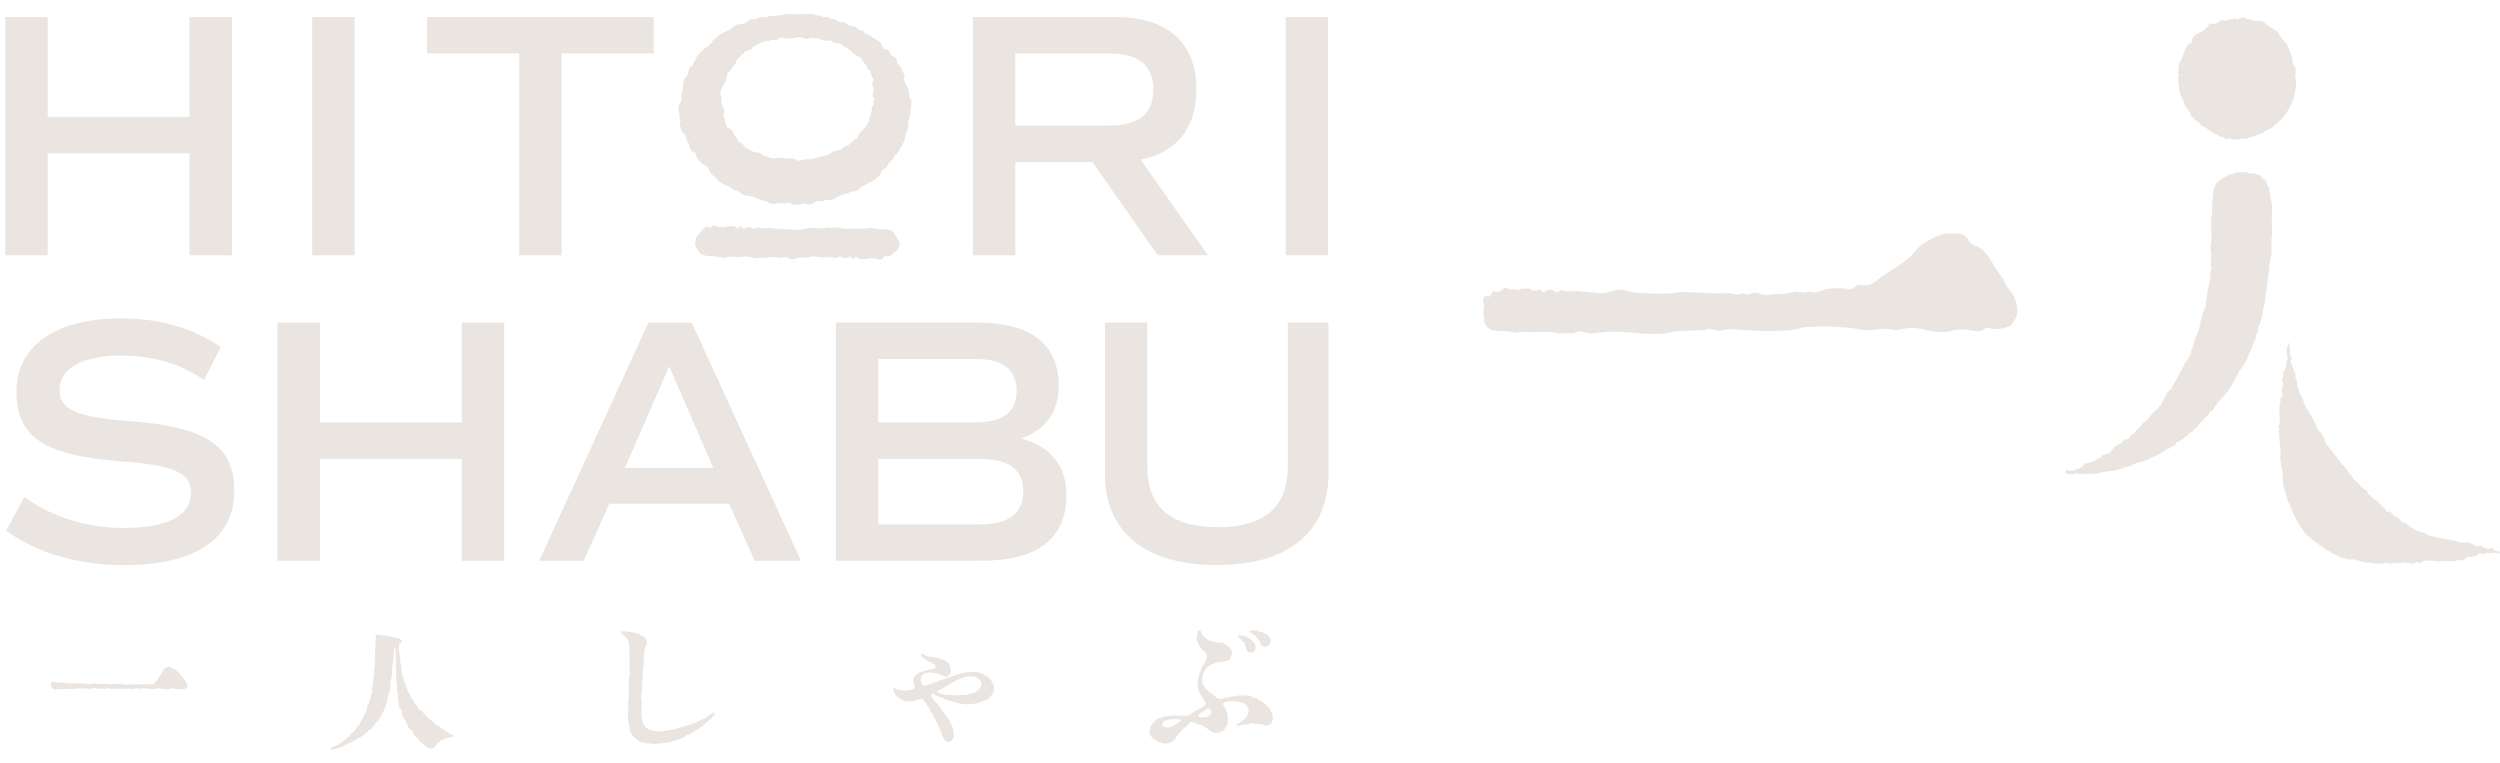 <svg width="131" height="40" viewBox="0 0 131 40" fill="none" xmlns="http://www.w3.org/2000/svg">
<g clip-path="url(#clip0_67_1391)">
<path d="M2.496 8.033H9.932V13.375H12.152V0.893H9.932V6.123H2.496V0.893H0.275V13.375H2.496V8.033Z" fill="#EAE5E0"/>
<path d="M18.578 0.893H16.357V13.375H18.578V0.893Z" fill="#EAE5E0"/>
<path d="M29.428 13.375V2.803H34.254V0.893H22.377V2.803H27.208V13.375H29.428Z" fill="#EAE5E0"/>
<path d="M63.296 13.375L59.77 8.365C61.66 7.981 62.691 6.713 62.691 4.692C62.691 2.234 61.186 0.893 58.434 0.893H50.982V13.375H53.203V8.491H57.245L60.66 13.375H63.301H63.296ZM53.198 6.581V2.803H58.118C59.681 2.803 60.433 3.429 60.433 4.692C60.433 5.955 59.681 6.581 58.118 6.581H53.198Z" fill="#EAE5E0"/>
<path d="M69.59 0.893H67.369V13.375H69.59V0.893Z" fill="#EAE5E0"/>
<path d="M6.774 22.063C4.001 21.863 3.122 21.457 3.122 20.431C3.122 19.295 4.332 18.632 6.337 18.632C7.989 18.632 9.479 19.053 10.689 19.916L11.568 18.19C10.152 17.2 8.41 16.685 6.353 16.685C2.901 16.685 0.864 18.116 0.864 20.521C0.864 22.926 2.332 23.862 6.337 24.173C9.11 24.373 10.01 24.778 10.01 25.809C10.01 27.041 8.779 27.662 6.469 27.662C4.543 27.662 2.743 27.093 1.275 26.046L0.322 27.809C1.954 28.982 4.069 29.609 6.49 29.609C10.236 29.609 12.273 28.251 12.273 25.715C12.273 23.347 10.805 22.373 6.784 22.063H6.774Z" fill="#EAE5E0"/>
<path d="M24.193 22.136H16.763V16.905H14.537V29.387H16.763V24.046H24.193V29.387H26.419V16.905H24.193V22.136Z" fill="#EAE5E0"/>
<path d="M33.979 16.905L28.254 29.387H30.585L31.927 26.393H38.205L39.547 29.387H41.973L36.247 16.905H33.99H33.979ZM32.748 24.52L35.063 19.194L37.379 24.52H32.753H32.748Z" fill="#EAE5E0"/>
<path d="M53.492 22.978C54.797 22.52 55.476 21.6 55.476 20.205C55.476 18.037 54.008 16.9 51.197 16.9H43.799V29.382H51.455C54.355 29.382 55.881 28.209 55.881 25.967C55.881 24.404 55.076 23.399 53.492 22.973V22.978ZM46.02 18.811H51.161C52.555 18.811 53.271 19.379 53.271 20.479C53.271 21.578 52.555 22.131 51.14 22.131H46.02V18.811ZM51.382 27.477H46.02V24.047H51.361C52.866 24.047 53.618 24.615 53.618 25.752C53.618 26.888 52.866 27.477 51.377 27.477H51.382Z" fill="#EAE5E0"/>
<path d="M67.481 24.446C67.481 26.578 66.25 27.625 63.808 27.625C61.366 27.625 60.119 26.578 60.119 24.446V16.9H57.898V24.815C57.898 27.883 60.009 29.609 63.755 29.609C67.502 29.609 69.612 27.883 69.612 24.815V16.9H67.481V24.446Z" fill="#EAE5E0"/>
<path d="M9.443 35.324C9.327 35.234 9.253 35.087 9.122 35.066C9.022 35.029 8.922 34.934 8.816 34.95C8.685 34.955 8.59 35.034 8.495 35.229C8.427 35.371 8.269 35.534 8.269 35.602C8.216 35.671 8.138 35.745 8.111 35.771C8.064 35.86 8.022 35.845 7.885 35.855C7.685 35.86 7.222 35.86 6.99 35.86C6.759 35.86 6.643 35.923 6.454 35.855C6.28 35.85 6.022 35.818 5.822 35.855C5.601 35.86 5.496 35.792 5.322 35.855C5.149 35.855 4.964 35.787 4.838 35.824C4.67 35.876 4.475 35.808 4.27 35.808C4.101 35.829 3.822 35.787 3.686 35.808C3.612 35.808 3.496 35.803 3.412 35.776C3.27 35.781 3.202 35.771 3.102 35.76C2.986 35.755 2.902 35.76 2.791 35.739C2.702 35.724 2.649 35.803 2.66 35.871C2.696 36.039 2.775 36.15 2.912 36.123C3.017 36.108 3.207 36.118 3.312 36.102C3.428 36.102 3.617 36.097 3.712 36.097C3.801 36.097 3.933 36.092 4.059 36.092C4.217 36.008 4.27 36.123 4.459 36.076C4.58 36.044 4.612 36.129 4.738 36.092C4.928 36.008 5.001 36.097 5.154 36.092C5.254 36.06 5.433 36.108 5.554 36.087C5.722 36.002 5.675 36.102 5.827 36.092H6.269C6.406 36.092 6.475 36.108 6.643 36.092C6.801 36.071 6.885 36.139 7.006 36.092C7.164 36.029 7.259 36.108 7.38 36.092C7.59 36.002 7.653 36.113 7.753 36.092C7.895 36.092 7.99 36.092 8.085 36.108C8.216 36.092 8.269 36.023 8.459 36.092C8.548 36.108 8.716 36.108 8.858 36.108C8.958 36.108 9.048 36.008 9.164 36.092C9.306 36.097 9.453 36.129 9.595 36.108C9.679 36.092 9.821 36.092 9.821 35.934C9.827 35.85 9.79 35.797 9.7 35.655C9.579 35.534 9.532 35.418 9.432 35.334L9.443 35.324Z" fill="#EAE5E0"/>
<path d="M23.708 38.496C23.666 38.475 23.614 38.465 23.566 38.433C23.43 38.354 23.34 38.318 23.303 38.27C23.256 38.218 23.114 38.16 23.04 38.096C22.966 37.996 22.851 38.017 22.777 37.902C22.677 37.791 22.614 37.791 22.524 37.686C22.451 37.612 22.366 37.57 22.288 37.465C22.209 37.386 22.145 37.297 22.061 37.228C21.877 37.181 21.946 37.07 21.856 36.991C21.761 36.939 21.693 36.786 21.682 36.749C21.635 36.612 21.525 36.607 21.498 36.439C21.477 36.323 21.34 36.234 21.34 36.113C21.314 35.976 21.24 35.928 21.214 35.781C21.151 35.66 21.146 35.544 21.114 35.434C21.067 35.365 21.019 35.197 21.041 35.081C21.056 35.008 21.014 34.808 20.977 34.729C20.998 34.629 20.962 34.513 20.956 34.371C20.909 34.255 20.93 34.187 20.909 34.013C20.904 33.871 20.893 33.803 20.962 33.734C21.014 33.692 21.041 33.666 21.051 33.597C21.056 33.518 20.941 33.455 20.814 33.418C20.735 33.471 20.714 33.392 20.609 33.387C20.541 33.366 20.472 33.361 20.377 33.339C20.283 33.308 20.146 33.292 20.051 33.292C19.951 33.297 19.825 33.245 19.741 33.266C19.651 33.292 19.693 33.403 19.688 33.455C19.693 33.581 19.657 33.666 19.683 33.803C19.651 33.992 19.63 34.102 19.662 34.224C19.677 34.344 19.62 34.513 19.641 34.644C19.667 34.76 19.625 34.918 19.614 35.06C19.588 35.113 19.641 35.265 19.593 35.328C19.562 35.418 19.593 35.471 19.567 35.602C19.52 35.718 19.583 35.828 19.535 35.876C19.514 35.944 19.483 36.039 19.493 36.139C19.52 36.186 19.535 36.297 19.446 36.402C19.393 36.481 19.446 36.612 19.383 36.665C19.341 36.791 19.33 36.855 19.309 36.923C19.246 36.997 19.199 37.065 19.22 37.181C19.199 37.302 19.125 37.37 19.078 37.491C19.009 37.602 18.988 37.675 18.915 37.797C18.841 37.907 18.867 37.991 18.757 38.06C18.641 38.123 18.678 38.233 18.515 38.349C18.393 38.423 18.325 38.56 18.273 38.591C18.178 38.67 18.036 38.807 17.936 38.87C17.867 38.917 17.794 38.959 17.725 39.007C17.636 39.07 17.509 39.107 17.425 39.144C17.362 39.17 17.325 39.196 17.331 39.244C17.336 39.307 17.42 39.296 17.494 39.275C17.557 39.259 17.652 39.244 17.773 39.181C17.846 39.149 17.909 39.133 17.983 39.102C18.03 39.033 18.167 39.033 18.236 38.975C18.336 38.886 18.399 38.944 18.451 38.875C18.504 38.812 18.562 38.823 18.636 38.781C18.725 38.691 18.82 38.681 18.925 38.607C18.957 38.554 19.088 38.528 19.099 38.481C19.12 38.428 19.199 38.402 19.267 38.354C19.288 38.244 19.341 38.286 19.414 38.218C19.456 38.202 19.478 38.165 19.551 38.075C19.625 37.981 19.688 37.87 19.793 37.776C19.883 37.681 19.893 37.591 19.998 37.455C20.051 37.391 20.114 37.202 20.156 37.118C20.177 37.002 20.272 36.897 20.283 36.76C20.304 36.66 20.325 36.481 20.377 36.365C20.404 36.27 20.472 36.065 20.451 35.95C20.446 35.823 20.467 35.718 20.504 35.534C20.567 35.423 20.509 35.223 20.551 35.118C20.567 35.002 20.556 34.797 20.593 34.697C20.64 34.587 20.625 34.46 20.619 34.329C20.64 34.25 20.635 34.023 20.667 33.955C20.709 33.913 20.73 33.997 20.735 34.05C20.714 34.118 20.741 34.234 20.741 34.313C20.714 34.413 20.756 34.544 20.746 34.744C20.725 34.95 20.767 35.05 20.762 35.255C20.756 35.423 20.735 35.623 20.783 35.765C20.788 35.981 20.83 36.065 20.814 36.276C20.809 36.37 20.925 36.434 20.84 36.534C20.84 36.66 20.856 36.728 20.904 36.865C20.888 36.991 20.919 37.049 20.977 37.144C21.088 37.176 21.004 37.281 21.056 37.376C21.104 37.465 21.104 37.57 21.183 37.681C21.293 37.754 21.251 37.87 21.325 37.939C21.404 38.033 21.367 38.133 21.483 38.191C21.572 38.26 21.656 38.307 21.656 38.433C21.703 38.502 21.724 38.591 21.83 38.644C21.946 38.712 21.946 38.839 22.082 38.907C22.161 38.949 22.245 39.091 22.351 39.133C22.44 39.196 22.524 39.223 22.603 39.228C22.666 39.228 22.777 39.212 22.814 39.07C22.877 39.023 22.893 38.954 22.988 38.902C23.066 38.854 23.03 38.812 23.135 38.802C23.235 38.76 23.319 38.702 23.377 38.686C23.487 38.644 23.54 38.639 23.661 38.623C23.714 38.617 23.756 38.623 23.761 38.591C23.766 38.565 23.745 38.538 23.687 38.512L23.708 38.496Z" fill="#EAE5E0"/>
<path d="M37.428 37.349C37.381 37.333 37.218 37.439 37.123 37.507C37.018 37.591 36.934 37.644 36.855 37.675C36.75 37.723 36.65 37.76 36.544 37.812C36.413 37.928 36.324 37.865 36.202 37.949C36.05 38.033 35.976 37.996 35.839 38.07C35.703 38.107 35.587 38.117 35.476 38.17C35.339 38.291 35.271 38.186 35.118 38.254C34.982 38.275 34.855 38.286 34.787 38.307C34.697 38.323 34.529 38.344 34.482 38.323C34.313 38.323 34.161 38.275 34.024 38.238C33.919 38.17 33.771 38.133 33.766 38.002C33.666 37.949 33.65 37.744 33.645 37.644C33.598 37.475 33.64 37.365 33.613 37.175C33.592 37.075 33.661 36.897 33.619 36.712C33.582 36.544 33.566 36.47 33.635 36.27C33.635 36.139 33.603 35.965 33.666 35.855C33.645 35.734 33.65 35.634 33.687 35.455C33.708 35.323 33.65 35.244 33.687 35.123C33.734 34.986 33.719 34.886 33.724 34.781C33.74 34.681 33.729 34.597 33.74 34.45C33.776 34.344 33.719 34.244 33.776 34.108C33.808 34.034 33.74 34.008 33.829 33.881C33.861 33.797 33.898 33.781 33.898 33.66C33.898 33.576 33.877 33.45 33.745 33.387C33.708 33.334 33.535 33.287 33.471 33.218C33.287 33.15 33.245 33.145 33.061 33.118C32.924 33.102 32.835 33.081 32.666 33.081C32.566 33.045 32.498 33.181 32.598 33.224C32.687 33.271 32.735 33.355 32.808 33.413C32.877 33.481 32.924 33.581 32.94 33.687C33.008 33.839 32.935 33.976 32.987 34.129C33.035 34.281 32.956 34.313 32.987 34.455C33.04 34.576 32.956 34.629 32.982 34.781C33.029 34.923 32.987 35.044 32.977 35.113C32.956 35.197 33.05 35.313 32.992 35.392C32.929 35.465 32.977 35.634 32.945 35.681C32.982 35.855 32.898 35.939 32.945 36.123C32.924 36.312 32.977 36.565 32.924 36.702C32.929 36.86 32.903 36.96 32.919 37.118C32.95 37.26 32.898 37.37 32.898 37.544C32.898 37.718 32.935 37.786 32.929 37.87C32.913 38.007 33.05 38.038 32.982 38.16C33.003 38.265 33.003 38.38 33.082 38.412C33.103 38.486 33.171 38.596 33.219 38.612C33.24 38.686 33.34 38.717 33.403 38.77C33.487 38.822 33.519 38.901 33.629 38.886C33.698 38.87 33.855 38.959 33.919 38.954C33.987 38.97 34.145 38.933 34.25 38.975C34.382 39.028 34.524 38.928 34.65 38.954C34.75 38.938 34.94 38.938 35.045 38.891C35.15 38.891 35.271 38.801 35.434 38.786C35.555 38.786 35.739 38.665 35.813 38.644C35.955 38.591 35.913 38.491 36.076 38.507C36.229 38.433 36.371 38.317 36.518 38.254C36.66 38.191 36.729 38.081 36.844 38.017C36.929 37.933 37.065 37.812 37.15 37.749C37.187 37.718 37.265 37.681 37.339 37.565C37.428 37.481 37.497 37.375 37.428 37.354V37.349Z" fill="#EAE5E0"/>
<path d="M51.971 35.702C51.871 35.586 51.813 35.497 51.713 35.434C51.597 35.36 51.44 35.302 51.366 35.265C51.298 35.234 51.14 35.213 51.003 35.202C50.898 35.186 50.813 35.234 50.724 35.223C50.587 35.223 50.535 35.271 50.429 35.276C50.356 35.255 50.208 35.376 50.135 35.36C50.082 35.381 50.014 35.381 49.861 35.444C49.756 35.476 49.672 35.528 49.519 35.565C49.377 35.628 49.298 35.634 49.172 35.681C49.098 35.781 49.029 35.713 48.945 35.781C48.861 35.849 48.845 35.765 48.761 35.834C48.677 35.902 48.645 35.839 48.577 35.881C48.524 35.918 48.445 35.928 48.377 35.913C48.356 35.892 48.346 35.897 48.33 35.86C48.314 35.828 48.314 35.791 48.298 35.786C48.235 35.755 48.293 35.718 48.261 35.686C48.24 35.665 48.23 35.634 48.256 35.534C48.272 35.413 48.309 35.376 48.44 35.292C48.503 35.255 48.556 35.255 48.63 35.255C48.677 35.255 48.745 35.218 48.766 35.249C48.866 35.249 49.019 35.286 49.13 35.297C49.219 35.344 49.298 35.328 49.403 35.397C49.456 35.428 49.556 35.481 49.593 35.45C49.677 35.444 49.724 35.381 49.766 35.313C49.803 35.249 49.835 35.192 49.829 35.113C49.814 34.981 49.777 34.892 49.74 34.839C49.703 34.708 49.587 34.671 49.487 34.602C49.372 34.534 49.335 34.618 49.23 34.497C49.145 34.481 49.024 34.465 48.83 34.423C48.74 34.418 48.709 34.423 48.609 34.386C48.561 34.371 48.519 34.35 48.456 34.323C48.403 34.323 48.393 34.276 48.351 34.26C48.303 34.244 48.267 34.244 48.267 34.323C48.267 34.376 48.319 34.407 48.351 34.444C48.382 34.497 48.414 34.497 48.451 34.518C48.572 34.608 48.619 34.639 48.709 34.686C48.782 34.65 48.777 34.739 48.851 34.771C48.982 34.818 49.019 34.844 49.024 34.944C49.029 35.007 48.961 35.06 48.856 35.065C48.772 35.097 48.688 35.097 48.619 35.102C48.556 35.102 48.498 35.15 48.451 35.15C48.388 35.155 48.33 35.213 48.245 35.218C48.14 35.223 48.103 35.307 48.045 35.323C47.977 35.386 47.925 35.455 47.888 35.507C47.867 35.56 47.851 35.597 47.867 35.697C47.851 35.786 47.888 35.797 47.882 35.839C47.877 35.892 47.93 35.944 47.93 35.97C47.935 36.055 47.914 36.076 47.856 36.107C47.772 36.176 47.724 36.139 47.656 36.155C47.593 36.17 47.519 36.17 47.467 36.176C47.404 36.212 47.377 36.17 47.309 36.176C47.235 36.181 47.177 36.16 47.098 36.144C47.062 36.128 47.025 36.149 46.993 36.123C46.956 36.086 46.909 36.086 46.893 36.06C46.872 36.023 46.819 36.039 46.809 36.092C46.788 36.165 46.825 36.233 46.861 36.297C46.909 36.365 46.946 36.434 46.983 36.455C47.046 36.554 47.204 36.644 47.303 36.681C47.393 36.765 47.514 36.733 47.677 36.755C47.777 36.749 47.83 36.76 47.972 36.718C48.035 36.649 48.093 36.681 48.182 36.649C48.235 36.612 48.34 36.576 48.372 36.67C48.487 36.802 48.54 36.87 48.598 36.991C48.603 37.054 48.73 37.133 48.73 37.197C48.724 37.26 48.814 37.318 48.851 37.407C48.94 37.491 48.903 37.581 48.972 37.628C49.077 37.702 49.008 37.818 49.087 37.849C49.161 37.902 49.156 38.007 49.187 38.07C49.203 38.202 49.303 38.223 49.287 38.296C49.324 38.438 49.356 38.523 49.424 38.654C49.472 38.775 49.54 38.865 49.703 38.875C49.772 38.912 49.887 38.786 49.914 38.744C49.945 38.67 49.998 38.607 49.977 38.491C49.971 38.349 49.956 38.196 49.903 38.075C49.803 37.907 49.798 37.77 49.703 37.686C49.687 37.649 49.566 37.549 49.514 37.407C49.424 37.27 49.393 37.265 49.308 37.133C49.245 37.033 49.172 36.991 49.103 36.86C49.019 36.76 48.93 36.723 48.903 36.639C48.83 36.576 48.851 36.549 48.814 36.502C48.761 36.486 48.766 36.439 48.782 36.413C48.814 36.365 48.851 36.365 48.903 36.36C49.024 36.423 49.087 36.476 49.182 36.497C49.245 36.512 49.235 36.56 49.335 36.56C49.408 36.576 49.435 36.612 49.572 36.66C49.693 36.691 49.714 36.723 49.808 36.733C49.877 36.739 50.019 36.807 50.103 36.818C50.166 36.818 50.303 36.886 50.461 36.886C50.566 36.907 50.603 36.918 50.74 36.902C50.913 36.865 50.977 36.907 51.187 36.849C51.308 36.855 51.477 36.718 51.634 36.691C51.771 36.639 51.887 36.56 51.945 36.434C52.05 36.328 52.097 36.181 52.076 36.055C52.097 35.897 52.055 35.844 51.976 35.707L51.971 35.702ZM51.303 36.134C51.255 36.181 51.203 36.197 51.166 36.233C51.061 36.355 50.998 36.281 50.929 36.323C50.84 36.386 50.808 36.328 50.745 36.391C50.677 36.46 50.571 36.407 50.492 36.407C50.387 36.428 50.287 36.413 50.15 36.428C50.014 36.423 49.998 36.476 49.893 36.428C49.824 36.397 49.735 36.413 49.624 36.413C49.493 36.391 49.319 36.349 49.224 36.328C49.087 36.281 49.087 36.228 49.151 36.191C49.214 36.155 49.308 36.118 49.456 36.034C49.556 35.97 49.698 35.897 49.814 35.828C49.887 35.776 49.898 35.739 49.982 35.739C50.087 35.686 50.087 35.623 50.203 35.618C50.277 35.581 50.319 35.518 50.429 35.528C50.587 35.465 50.708 35.423 50.908 35.439C50.998 35.439 51.145 35.455 51.255 35.555C51.319 35.602 51.429 35.691 51.429 35.828C51.429 35.97 51.361 36.049 51.298 36.139L51.303 36.134Z" fill="#EAE5E0"/>
<path d="M65.707 33.245C65.754 33.277 65.781 33.298 65.797 33.319C65.812 33.419 65.902 33.403 65.928 33.503C65.949 33.572 66.033 33.587 66.033 33.688C66.086 33.803 66.149 33.924 66.302 33.888C66.444 33.882 66.538 33.788 66.581 33.598C66.602 33.445 66.544 33.445 66.475 33.319C66.407 33.23 66.323 33.23 66.254 33.177C66.186 33.124 66.102 33.13 66.033 33.103C65.996 33.088 65.97 33.135 65.902 33.051C65.733 33.014 65.728 33.03 65.591 33.03C65.523 33.025 65.423 33.077 65.528 33.145C65.612 33.198 65.649 33.219 65.702 33.261L65.707 33.245Z" fill="#EAE5E0"/>
<path d="M65.343 33.387C65.322 33.334 65.237 33.35 65.211 33.324C65.158 33.308 65.106 33.308 65.079 33.303C65.016 33.287 64.937 33.266 64.895 33.308C64.832 33.382 64.969 33.413 65.011 33.476C65.043 33.513 65.095 33.597 65.143 33.613C65.232 33.634 65.174 33.718 65.211 33.75C65.264 33.803 65.279 33.882 65.3 33.976C65.332 34.097 65.385 34.213 65.553 34.187C65.706 34.171 65.795 34.087 65.795 33.913C65.779 33.808 65.779 33.729 65.711 33.66C65.642 33.587 65.553 33.518 65.5 33.471C65.464 33.408 65.369 33.45 65.343 33.382V33.387Z" fill="#EAE5E0"/>
<path d="M66.527 37.128C66.474 37.044 66.421 37.06 66.369 36.97C66.321 36.897 66.237 36.881 66.158 36.786C66.069 36.686 65.985 36.723 65.89 36.628C65.827 36.565 65.722 36.597 65.627 36.523C65.469 36.449 65.295 36.439 65.111 36.439C64.99 36.444 64.927 36.444 64.801 36.455C64.68 36.523 64.559 36.46 64.48 36.507C64.38 36.57 64.269 36.555 64.148 36.576C64.043 36.639 63.922 36.628 63.806 36.597C63.732 36.549 63.596 36.444 63.538 36.376L63.453 36.312C63.285 36.249 63.333 36.197 63.28 36.16C63.18 36.092 63.148 36.097 63.138 35.992C63.038 35.923 62.969 35.734 63.006 35.576C63.001 35.471 63.022 35.365 63.09 35.234C63.096 35.113 63.259 34.981 63.296 34.944C63.427 34.86 63.464 34.802 63.617 34.76C63.754 34.676 63.827 34.729 64.032 34.676C64.174 34.655 64.311 34.639 64.395 34.571C64.469 34.55 64.537 34.35 64.564 34.239C64.58 34.166 64.511 34.034 64.459 33.96C64.406 33.929 64.301 33.808 64.216 33.771C64.127 33.724 64.132 33.655 63.943 33.681C63.859 33.676 63.775 33.66 63.69 33.65C63.553 33.666 63.548 33.597 63.411 33.566C63.29 33.587 63.306 33.497 63.206 33.46C63.122 33.413 63.032 33.324 62.969 33.208C62.917 33.108 62.933 33.024 62.885 33.024C62.764 33.018 62.754 33.139 62.733 33.282C62.685 33.387 62.712 33.534 62.748 33.639C62.78 33.724 62.801 33.781 62.891 33.902C62.954 34.008 62.99 34.034 63.075 34.092C63.09 34.181 63.19 34.176 63.233 34.292C63.248 34.392 63.248 34.492 63.18 34.587C63.133 34.623 63.196 34.687 63.111 34.739C63.043 34.823 63.022 34.939 62.996 34.976C62.906 35.065 62.933 35.129 62.88 35.255C62.791 35.371 62.833 35.476 62.796 35.534C62.759 35.597 62.733 35.692 62.759 35.797C62.78 35.897 62.722 35.997 62.796 36.123C62.827 36.281 62.911 36.349 62.911 36.397C62.98 36.539 63.096 36.649 63.138 36.744C63.211 36.818 63.169 36.928 63.138 36.955C63.075 37.044 62.964 37.044 62.917 37.107C62.843 37.16 62.775 37.139 62.712 37.228C62.622 37.276 62.58 37.26 62.522 37.333C62.438 37.423 62.417 37.386 62.385 37.402C62.312 37.439 62.28 37.486 62.227 37.502C62.143 37.523 62.027 37.502 61.864 37.502C61.701 37.502 61.554 37.502 61.301 37.507C61.249 37.512 61.128 37.539 61.028 37.539C60.907 37.539 60.912 37.612 60.759 37.623C60.628 37.654 60.586 37.691 60.559 37.744C60.507 37.833 60.444 37.833 60.391 37.912C60.307 38.044 60.238 38.139 60.238 38.344C60.238 38.486 60.275 38.496 60.322 38.596C60.386 38.686 60.422 38.696 60.544 38.786C60.675 38.838 60.68 38.891 60.817 38.917C60.87 38.917 60.949 38.97 61.075 38.965C61.196 38.959 61.285 38.928 61.407 38.865C61.512 38.775 61.58 38.744 61.612 38.644C61.617 38.581 61.701 38.575 61.727 38.512C61.759 38.396 61.828 38.407 61.88 38.323L62.048 38.149C62.101 38.075 62.185 38.075 62.222 37.981C62.291 37.917 62.343 37.881 62.396 37.823C62.554 37.854 62.722 37.923 62.859 37.975C62.911 37.991 62.99 37.97 63.043 38.038C63.08 38.128 63.264 38.144 63.296 38.207C63.369 38.275 63.464 38.312 63.501 38.339C63.606 38.407 63.669 38.412 63.727 38.402C63.827 38.396 63.864 38.417 63.985 38.339C64.032 38.291 64.143 38.291 64.185 38.186C64.238 38.065 64.317 38.044 64.317 37.965C64.322 37.849 64.332 37.844 64.353 37.707C64.359 37.57 64.29 37.549 64.301 37.412C64.306 37.291 64.216 37.154 64.18 37.081C64.075 36.944 64.048 36.823 64.195 36.791C64.327 36.77 64.422 36.739 64.574 36.744C64.664 36.744 64.706 36.776 64.843 36.76C64.932 36.781 65.001 36.823 65.122 36.828C65.174 36.812 65.264 36.912 65.322 36.981C65.406 37.081 65.411 37.165 65.437 37.233C65.432 37.407 65.348 37.528 65.248 37.633C65.227 37.686 65.211 37.702 65.09 37.765C65.022 37.839 64.99 37.839 64.89 37.907C64.859 37.928 64.774 37.954 64.806 38.012C64.838 38.065 64.927 38.012 65.016 37.996C65.137 37.975 65.269 37.96 65.432 37.928C65.537 37.928 65.569 37.854 65.695 37.923C65.864 37.928 66.037 37.938 66.142 37.97C66.19 37.986 66.311 38.033 66.385 38.023C66.5 37.986 66.542 37.97 66.611 37.891C66.663 37.807 66.7 37.749 66.695 37.639C66.69 37.565 66.69 37.433 66.642 37.349C66.553 37.249 66.569 37.197 66.521 37.123L66.527 37.128ZM61.828 37.797C61.764 37.86 61.691 37.886 61.549 38.002C61.407 38.117 61.349 38.117 61.185 38.123C61.08 38.102 60.928 38.107 60.917 37.965C60.912 37.849 60.98 37.775 61.159 37.728C61.296 37.691 61.464 37.665 61.575 37.681C61.649 37.712 61.759 37.665 61.828 37.697C61.901 37.702 61.891 37.781 61.828 37.797ZM63.469 37.333C63.438 37.475 63.364 37.523 63.248 37.57C63.133 37.591 62.996 37.591 62.954 37.586C62.869 37.581 62.812 37.591 62.796 37.502C62.775 37.418 62.948 37.365 63.022 37.297C63.059 37.26 63.127 37.249 63.19 37.175C63.211 37.144 63.29 37.091 63.396 37.154C63.469 37.202 63.485 37.27 63.469 37.339V37.333Z" fill="#EAE5E0"/>
<path d="M35.627 5.934C35.59 6.065 35.601 6.149 35.627 6.249C35.638 6.286 35.654 6.328 35.627 6.476L35.617 6.576L35.669 6.649C35.669 6.649 35.669 6.649 35.669 6.655C35.669 6.713 35.669 6.812 35.743 6.907L35.922 7.102C35.922 7.102 35.932 7.155 35.938 7.176C35.953 7.26 35.98 7.423 36.111 7.533C36.096 7.797 36.201 7.923 36.438 8.018C36.474 8.375 36.801 8.575 36.932 8.66C36.98 8.686 37.011 8.712 37.048 8.744C37.074 8.765 37.095 8.786 37.127 8.807C37.148 8.896 37.174 9.012 37.269 9.107C37.332 9.165 37.411 9.238 37.532 9.307C37.595 9.47 37.722 9.538 37.811 9.591C37.843 9.607 37.874 9.623 37.906 9.649C38.006 9.717 38.116 9.744 38.211 9.77C38.264 9.786 38.269 9.791 38.274 9.796C38.406 9.97 38.553 10.012 38.674 10.001C38.69 10.017 38.711 10.033 38.727 10.049C38.895 10.196 39.106 10.275 39.316 10.28C39.353 10.28 39.421 10.286 39.458 10.296C39.511 10.338 39.574 10.359 39.616 10.375L39.637 10.386C39.669 10.396 39.695 10.412 39.727 10.422C39.821 10.464 39.942 10.517 40.074 10.522C40.116 10.522 40.142 10.538 40.205 10.58C40.237 10.601 40.269 10.622 40.305 10.638C40.453 10.717 40.721 10.665 40.726 10.659C40.837 10.628 40.9 10.638 40.979 10.643C41.068 10.654 41.179 10.665 41.321 10.617C41.463 10.691 41.616 10.728 41.774 10.728C41.9 10.728 42.026 10.701 42.158 10.659C42.158 10.659 42.168 10.659 42.173 10.659C42.447 10.786 42.647 10.643 42.71 10.596C42.736 10.575 42.81 10.549 42.842 10.543C42.868 10.543 42.9 10.543 42.931 10.543C43.042 10.543 43.189 10.543 43.31 10.47C43.563 10.528 43.747 10.407 43.863 10.333C43.91 10.301 43.957 10.27 43.994 10.259C44.063 10.243 44.126 10.217 44.184 10.196L44.221 10.18C44.221 10.18 44.257 10.17 44.278 10.17C44.352 10.154 44.468 10.133 44.568 10.043C44.578 10.043 44.594 10.043 44.605 10.043C44.652 10.043 44.705 10.038 44.757 10.028C44.868 10.007 45.026 9.97 45.084 9.828C45.084 9.828 45.094 9.828 45.099 9.822L45.141 9.801C45.21 9.765 45.273 9.728 45.336 9.686C45.436 9.623 45.526 9.57 45.631 9.533C45.82 9.465 45.957 9.328 46.073 9.217C46.147 9.144 46.173 9.049 46.183 8.981C46.21 8.959 46.225 8.938 46.241 8.917C46.257 8.896 46.262 8.891 46.273 8.886C46.352 8.844 46.515 8.76 46.552 8.57C46.578 8.549 46.599 8.528 46.615 8.507C46.625 8.491 46.646 8.475 46.662 8.465C46.725 8.412 46.825 8.323 46.862 8.181C47.057 8.033 47.146 7.844 47.23 7.676C47.262 7.612 47.288 7.549 47.325 7.497C47.383 7.402 47.467 7.265 47.431 7.081C47.567 6.855 47.615 6.623 47.578 6.381C47.641 6.276 47.657 6.16 47.667 6.081C47.667 6.044 47.678 6.013 47.683 5.992C47.757 5.755 47.757 5.507 47.752 5.318C47.752 5.208 47.688 5.134 47.625 5.076C47.667 4.923 47.62 4.771 47.583 4.665L47.572 4.634C47.541 4.539 47.499 4.455 47.457 4.381C47.409 4.292 47.367 4.218 47.362 4.145C47.436 3.981 47.383 3.866 47.325 3.797C47.299 3.766 47.278 3.692 47.267 3.655C47.225 3.518 47.152 3.418 47.025 3.334C47.031 3.055 46.825 2.934 46.683 2.876C46.673 2.808 46.641 2.724 46.568 2.661C46.483 2.587 46.378 2.571 46.289 2.566C46.283 2.55 46.278 2.529 46.273 2.513C46.21 2.271 46.036 2.103 45.762 1.998C45.752 1.998 45.746 1.992 45.736 1.987C45.647 1.866 45.51 1.819 45.426 1.787C45.399 1.777 45.373 1.771 45.352 1.755C45.326 1.745 45.299 1.734 45.273 1.724V1.608L45.057 1.587C45.041 1.587 45.015 1.561 44.983 1.534C44.899 1.461 44.757 1.335 44.52 1.356C44.242 1.129 44.126 1.145 44.073 1.156C44.052 1.156 43.999 1.145 43.947 1.135L43.826 1.056L43.779 1.029C43.715 1.008 43.652 0.998 43.6 0.998L43.405 0.898L43.121 0.882L43.021 0.819H42.831C42.768 0.782 42.726 0.771 42.689 0.761C42.684 0.761 42.679 0.761 42.668 0.756C42.552 0.714 42.395 0.735 42.321 0.745C42.284 0.74 42.242 0.735 42.173 0.745C42.142 0.745 42.116 0.745 42.116 0.745C42.1 0.745 41.974 0.719 41.8 0.745C41.689 0.761 41.51 0.756 41.437 0.745C41.3 0.719 41.158 0.745 41.132 0.745L41.074 0.761C41.047 0.771 40.989 0.792 40.958 0.792C40.91 0.792 40.858 0.803 40.811 0.808C40.763 0.814 40.711 0.819 40.663 0.824C40.558 0.829 40.395 0.835 40.395 0.835H40.353L40.137 0.914C40.137 0.914 40.127 0.914 40.121 0.914C40.063 0.898 39.995 0.882 39.921 0.882L39.721 0.935L39.553 1.008C39.553 1.008 39.511 1.008 39.49 1.008C39.348 0.982 39.221 1.05 39.142 1.15C39.09 1.177 39.027 1.213 38.974 1.256C38.958 1.256 38.948 1.256 38.927 1.256H38.848C38.595 1.235 38.343 1.45 38.274 1.519L38.243 1.556C38.243 1.556 38.227 1.582 38.158 1.598C38.095 1.613 38.011 1.64 37.922 1.703L37.853 1.755C37.785 1.771 37.701 1.808 37.627 1.903C37.543 1.945 37.495 2.008 37.469 2.05L37.38 2.071L37.327 2.192C37.327 2.192 37.264 2.261 37.237 2.292C37.195 2.329 37.159 2.366 37.127 2.403C37.117 2.419 37.106 2.429 37.095 2.44C37.09 2.45 37.085 2.455 37.074 2.461H37.059C37.017 2.482 36.943 2.503 36.885 2.561C36.848 2.597 36.811 2.64 36.774 2.682C36.738 2.724 36.701 2.761 36.664 2.803L36.638 2.829C36.58 2.882 36.464 2.982 36.448 3.139C36.353 3.224 36.322 3.329 36.317 3.413C36.285 3.429 36.248 3.45 36.211 3.476L36.159 3.513L36.132 3.571C36.069 3.713 36.059 3.802 36.048 3.871C36.048 3.887 36.048 3.902 36.038 3.918C36.038 3.918 36.025 3.936 36.001 3.971C35.953 4.013 35.875 4.092 35.833 4.239C35.806 4.329 35.801 4.434 35.79 4.55C35.785 4.644 35.78 4.765 35.754 4.823L35.68 5.039L35.711 5.123C35.733 5.186 35.738 5.202 35.738 5.202C35.738 5.202 35.738 5.218 35.706 5.26C35.611 5.413 35.459 5.665 35.606 5.955L35.627 5.934ZM38.564 3.255C38.564 3.255 38.564 3.255 38.564 3.25C38.579 3.213 38.59 3.176 38.595 3.139C38.637 3.113 38.679 3.076 38.711 3.024C38.769 2.987 38.832 2.929 38.864 2.84L38.964 2.808L39.011 2.713L39.411 2.566V2.482C39.411 2.482 39.458 2.466 39.479 2.455C39.558 2.419 39.642 2.366 39.679 2.34C39.784 2.297 39.837 2.255 39.869 2.229L40.005 2.187L40.163 2.15H40.279L40.39 2.103L40.511 2.082H40.726L40.858 1.982L40.916 1.971H41.011L41.153 2.024H41.447L41.821 1.945L42.074 1.982C42.216 2.071 42.342 2.055 42.426 1.998C42.431 1.998 42.442 1.998 42.447 1.998H42.505L42.542 1.971L42.621 1.998H42.847L43.136 2.119L43.347 2.14L43.51 2.113L43.578 2.166L43.768 2.266H43.957L44.084 2.303L44.099 2.313C44.099 2.313 44.136 2.361 44.168 2.387L44.31 2.492L44.399 2.503C44.457 2.592 44.541 2.645 44.605 2.676L44.642 2.729L44.862 2.913L45.026 2.976H45.036C45.036 2.976 45.047 2.987 45.052 2.992C45.105 3.045 45.173 3.113 45.194 3.16C45.247 3.266 45.31 3.334 45.357 3.382C45.404 3.429 45.41 3.439 45.42 3.481L45.452 3.624L45.573 3.671C45.573 3.671 45.583 3.703 45.583 3.718C45.583 3.739 45.594 3.76 45.599 3.776C45.631 3.881 45.689 4.013 45.778 4.181C45.778 4.197 45.768 4.213 45.768 4.218C45.641 4.371 45.731 4.55 45.778 4.634C45.783 4.644 45.789 4.655 45.789 4.655C45.799 4.687 45.799 4.708 45.804 4.718C45.783 4.755 45.752 4.818 45.731 4.923C45.71 5.039 45.768 5.118 45.82 5.165C45.762 5.276 45.752 5.365 45.778 5.476C45.736 5.529 45.689 5.602 45.689 5.718C45.689 5.781 45.662 5.855 45.636 5.939C45.605 6.028 45.573 6.128 45.557 6.239C45.552 6.302 45.462 6.497 45.404 6.586C45.352 6.665 45.304 6.707 45.247 6.76C45.184 6.823 45.11 6.891 45.031 7.002C44.994 7.055 44.973 7.112 44.952 7.17C44.947 7.191 44.936 7.223 44.926 7.249C44.826 7.26 44.736 7.323 44.689 7.386C44.584 7.528 44.505 7.586 44.342 7.649C44.226 7.697 44.147 7.749 44.094 7.823C44.073 7.854 44.063 7.86 43.947 7.875C43.831 7.891 43.673 7.912 43.526 8.039C43.477 8.081 43.424 8.109 43.368 8.123C43.305 8.139 43.221 8.154 43.094 8.191C42.979 8.223 42.905 8.239 42.842 8.249C42.747 8.27 42.663 8.286 42.5 8.349C42.294 8.323 42.089 8.37 41.921 8.407C41.884 8.417 41.847 8.423 41.816 8.428C41.81 8.428 41.8 8.428 41.8 8.428C41.795 8.428 41.789 8.417 41.784 8.417C41.758 8.402 41.737 8.381 41.71 8.365C41.626 8.318 41.532 8.296 41.437 8.296C41.368 8.296 41.295 8.307 41.231 8.333C41.116 8.286 41 8.27 40.91 8.265C40.821 8.265 40.742 8.27 40.669 8.281C40.6 8.291 40.537 8.296 40.49 8.291C40.405 8.281 40.384 8.275 40.337 8.26C40.3 8.249 40.263 8.233 40.195 8.218C40.137 8.202 40.047 8.165 40 8.144C39.884 7.991 39.695 7.981 39.59 7.975C39.558 7.975 39.511 7.975 39.511 7.975C39.432 7.912 39.337 7.87 39.242 7.828C39.174 7.797 39.042 7.733 39.021 7.702L39 7.628L38.937 7.581C38.937 7.581 38.895 7.549 38.869 7.528C38.816 7.491 38.69 7.402 38.658 7.36C38.611 7.228 38.537 7.149 38.464 7.091C38.464 7.018 38.448 6.891 38.327 6.802C38.285 6.77 38.232 6.744 38.19 6.718C38.158 6.702 38.1 6.67 38.095 6.665C38.058 6.602 38.043 6.523 38.022 6.434C38.001 6.323 37.974 6.202 37.906 6.081C37.906 6.065 37.916 6.044 37.916 6.028C37.932 5.976 37.943 5.923 37.943 5.865C37.943 5.702 37.895 5.55 37.801 5.418C37.832 5.25 37.801 5.129 37.774 5.029C37.743 4.913 37.716 4.808 37.848 4.534C37.98 4.418 38.011 4.281 38.032 4.192C38.037 4.16 38.048 4.129 38.058 4.092C38.074 4.045 38.09 3.992 38.1 3.939C38.127 3.839 38.137 3.802 38.164 3.787C38.221 3.75 38.279 3.681 38.406 3.508L38.5 3.376C38.527 3.35 38.553 3.313 38.569 3.282L38.564 3.255Z" fill="#EAE5E0"/>
<path d="M44.016 13.422C44.016 13.422 44.026 13.433 44.032 13.438C44.126 13.517 44.247 13.549 44.363 13.522C44.426 13.507 44.489 13.48 44.537 13.438L44.711 13.591L44.816 13.491L44.837 13.475C44.842 13.475 44.868 13.475 44.889 13.475C44.889 13.48 44.9 13.485 44.905 13.491C45.016 13.601 45.189 13.585 45.321 13.575H45.368C45.447 13.564 45.526 13.543 45.605 13.512C45.652 13.538 45.737 13.58 45.847 13.527C45.858 13.527 45.868 13.538 45.879 13.543C45.926 13.57 45.995 13.607 46.079 13.607C46.11 13.607 46.142 13.607 46.179 13.591C46.247 13.564 46.284 13.512 46.337 13.438C46.347 13.422 46.358 13.412 46.363 13.401C46.384 13.401 46.416 13.391 46.431 13.396C46.479 13.428 46.531 13.443 46.589 13.433C46.694 13.417 46.747 13.333 46.784 13.275C46.784 13.27 46.789 13.264 46.794 13.259C46.847 13.238 46.905 13.196 46.947 13.159C47.078 13.091 47.136 12.917 47.131 12.764C47.131 12.659 47.068 12.58 47.021 12.517C47.005 12.496 46.978 12.465 46.978 12.459V12.391L46.879 12.312C46.863 12.238 46.836 12.133 46.689 12.086C46.5 12.023 46.347 12.012 46.179 12.012H46.158C46.047 12.012 45.968 12.012 45.9 11.986C45.863 11.97 45.831 11.965 45.758 11.959C45.742 11.959 45.726 11.959 45.716 11.959C45.595 11.917 45.521 11.933 45.437 11.959C45.426 11.959 45.41 11.97 45.395 11.975C45.31 12.002 45.205 11.991 45.095 11.98C45.016 11.975 44.931 11.965 44.847 11.97C44.789 11.97 44.732 11.98 44.684 11.98C44.416 12.002 44.258 12.012 43.979 11.928C43.895 11.902 43.8 11.912 43.7 11.928C43.627 11.938 43.532 11.949 43.479 11.933C43.363 11.896 43.258 11.933 43.195 11.959C42.974 11.959 42.869 11.959 42.811 11.965C42.779 11.954 42.742 11.944 42.706 11.938C42.585 11.917 42.474 11.938 42.374 11.954H42.343C42.211 11.986 42.132 12.002 42.074 12.017C41.969 12.044 41.948 12.049 41.758 12.044C41.664 12.038 41.564 12.033 41.453 12.023C41.374 12.023 41.301 12.017 41.227 12.012C41.116 12.002 41.022 11.991 40.932 12.012L40.359 11.949C40.259 11.938 40.169 11.949 40.085 11.959C40.027 11.965 39.969 11.97 39.932 11.97C39.911 11.97 39.89 11.959 39.869 11.954C39.79 11.928 39.654 11.88 39.496 12.007C39.496 12.007 39.485 11.996 39.48 11.996C39.385 11.917 39.264 11.886 39.148 11.912C39.085 11.928 39.022 11.954 38.969 11.996L38.796 11.844L38.691 11.944L38.669 11.959C38.664 11.959 38.638 11.959 38.617 11.959C38.617 11.954 38.606 11.949 38.601 11.944C38.496 11.833 38.317 11.849 38.191 11.859H38.143C38.064 11.87 37.985 11.891 37.906 11.928C37.859 11.902 37.775 11.859 37.664 11.912C37.654 11.912 37.643 11.902 37.633 11.896C37.57 11.859 37.464 11.802 37.333 11.849C37.291 11.865 37.249 11.896 37.206 11.933C37.154 11.896 37.07 11.854 36.975 11.907C36.875 11.959 36.828 12.023 36.786 12.075C36.759 12.107 36.738 12.133 36.707 12.159C36.675 12.18 36.612 12.259 36.57 12.344C36.48 12.401 36.459 12.48 36.459 12.586L36.428 12.696V12.728C36.428 12.728 36.433 12.754 36.433 12.764C36.433 12.801 36.438 12.844 36.449 12.88C36.475 12.98 36.654 13.301 36.812 13.354C37.001 13.417 37.154 13.428 37.322 13.428H37.343C37.454 13.428 37.533 13.428 37.596 13.454C37.633 13.47 37.664 13.475 37.733 13.48C37.749 13.48 37.759 13.48 37.775 13.48C37.896 13.522 37.97 13.507 38.054 13.48C38.064 13.48 38.08 13.47 38.096 13.464C38.18 13.438 38.28 13.449 38.396 13.459C38.475 13.464 38.559 13.475 38.643 13.47C38.701 13.47 38.759 13.459 38.806 13.459C39.075 13.438 39.233 13.428 39.511 13.512C39.596 13.538 39.69 13.527 39.79 13.512C39.864 13.501 39.959 13.491 40.011 13.507C40.127 13.543 40.232 13.507 40.295 13.48C40.511 13.48 40.617 13.48 40.68 13.475C40.711 13.485 40.748 13.496 40.785 13.501C40.906 13.522 41.016 13.501 41.116 13.485H41.169C41.269 13.485 41.285 13.507 41.295 13.512C41.411 13.627 41.532 13.601 41.722 13.538C41.748 13.527 41.774 13.517 41.8 13.507C41.879 13.507 41.958 13.507 42.032 13.507H42.1C42.311 13.507 42.453 13.464 42.569 13.428L43.137 13.491C43.237 13.501 43.327 13.491 43.411 13.48C43.469 13.475 43.526 13.47 43.563 13.47C43.584 13.47 43.605 13.48 43.627 13.485C43.705 13.512 43.842 13.559 44 13.433L44.016 13.422Z" fill="#EAE5E0"/>
<path d="M119.054 11.549C119.06 11.386 119.044 11.223 119.054 11.065C119.065 10.928 119.065 10.802 119.039 10.665C119.017 10.549 118.949 10.438 118.975 10.312C118.975 10.302 118.97 10.286 118.965 10.275C118.928 10.191 118.928 10.107 118.917 10.017C118.907 9.933 118.939 9.828 118.833 9.775C118.817 9.77 118.807 9.739 118.807 9.723C118.828 9.602 118.754 9.518 118.702 9.412C118.618 9.412 118.56 9.375 118.518 9.296C118.475 9.218 118.407 9.16 118.307 9.165C118.297 9.165 118.281 9.16 118.27 9.149C118.191 9.086 118.097 9.097 118.002 9.091C117.949 9.091 117.886 9.097 117.844 9.075C117.707 9.007 117.56 9.012 117.423 9.023C117.276 9.039 117.107 9.012 116.976 9.133C116.955 9.149 116.913 9.144 116.881 9.144C116.849 9.144 116.813 9.133 116.786 9.133C116.749 9.175 116.718 9.239 116.686 9.239C116.576 9.239 116.518 9.323 116.439 9.365C116.328 9.423 116.239 9.523 116.144 9.602C116.134 9.612 116.128 9.623 116.123 9.633C116.039 9.791 115.976 9.96 115.976 10.133C115.976 10.286 115.955 10.428 115.918 10.57C115.907 10.623 115.892 10.681 115.907 10.728C115.955 10.886 115.86 11.049 115.934 11.207C115.944 11.223 115.923 11.259 115.913 11.28C115.865 11.37 115.855 11.464 115.865 11.559C115.881 11.701 115.823 11.843 115.886 11.98C115.823 12.122 115.934 12.275 115.865 12.417C115.897 12.591 115.844 12.764 115.829 12.938C115.829 12.98 115.829 13.022 115.834 13.059C115.881 13.296 115.886 13.533 115.85 13.764C115.834 13.869 115.834 13.964 115.907 14.048C115.829 14.169 115.807 14.29 115.818 14.422C115.818 14.475 115.818 14.532 115.818 14.585C115.818 14.632 115.818 14.685 115.797 14.722C115.713 14.885 115.744 15.069 115.676 15.232C115.692 15.395 115.634 15.548 115.608 15.706C115.592 15.801 115.55 15.885 115.592 15.985C115.602 16.011 115.581 16.048 115.571 16.079C115.518 16.216 115.455 16.353 115.408 16.49C115.387 16.543 115.397 16.611 115.376 16.664C115.334 16.764 115.281 16.858 115.313 16.974C115.313 16.99 115.313 17.016 115.297 17.032C115.25 17.085 115.25 17.153 115.229 17.216C115.176 17.374 115.139 17.542 115.044 17.684C115.029 17.706 115.013 17.732 115.008 17.758C114.992 17.905 114.955 18.042 114.897 18.184C114.871 18.242 114.855 18.305 114.823 18.369C114.792 18.427 114.802 18.5 114.787 18.563C114.776 18.605 114.755 18.658 114.718 18.69C114.639 18.763 114.639 18.895 114.534 18.947C114.518 18.953 114.518 18.984 114.508 19C114.481 19.058 114.466 19.111 114.434 19.163C114.355 19.305 114.276 19.442 114.197 19.584C114.108 19.747 114.039 19.921 113.934 20.074C113.897 20.121 113.882 20.179 113.85 20.231C113.803 20.316 113.766 20.4 113.687 20.463C113.608 20.521 113.524 20.589 113.518 20.705C113.518 20.726 113.487 20.747 113.471 20.768C113.429 20.831 113.387 20.889 113.35 20.958C113.318 21.015 113.297 21.084 113.282 21.152C113.261 21.231 113.176 21.231 113.14 21.294C113.129 21.321 113.118 21.342 113.103 21.368C113.092 21.384 113.082 21.41 113.066 21.415C112.961 21.457 112.908 21.563 112.829 21.626C112.74 21.7 112.666 21.789 112.608 21.889C112.561 21.968 112.513 22.031 112.429 22.073C112.361 22.11 112.287 22.163 112.25 22.231C112.192 22.326 112.113 22.394 112.034 22.468C111.977 22.52 111.903 22.563 111.882 22.652C111.871 22.684 111.829 22.71 111.792 22.731C111.719 22.768 111.661 22.826 111.608 22.889C111.577 22.931 111.54 22.968 111.498 23.015C111.398 22.994 111.329 23.031 111.266 23.105C111.203 23.178 111.129 23.252 111.024 23.278C110.94 23.299 110.887 23.384 110.803 23.415C110.766 23.426 110.75 23.489 110.724 23.526C110.714 23.541 110.698 23.552 110.682 23.568C110.65 23.594 110.614 23.615 110.593 23.647C110.566 23.683 110.556 23.731 110.535 23.773C110.514 23.773 110.503 23.768 110.487 23.768C110.435 23.762 110.372 23.757 110.335 23.799C110.298 23.836 110.272 23.857 110.214 23.852C110.156 23.852 110.114 23.889 110.087 23.936C110.135 24.036 109.951 23.973 109.924 24.052C109.919 24.052 109.909 24.052 109.903 24.052C109.83 24.015 109.851 24.083 109.803 24.104C109.73 24.141 109.682 24.21 109.588 24.199C109.572 24.199 109.545 24.199 109.53 24.215C109.445 24.283 109.34 24.278 109.245 24.283C109.203 24.336 109.182 24.399 109.135 24.431C109.03 24.499 108.93 24.583 108.793 24.589C108.767 24.589 108.735 24.599 108.719 24.615C108.63 24.71 108.519 24.668 108.414 24.662C108.372 24.662 108.335 24.625 108.298 24.61C108.219 24.678 108.219 24.746 108.267 24.815C108.367 24.825 108.472 24.825 108.567 24.846C108.635 24.862 108.682 24.862 108.73 24.81C108.746 24.794 108.803 24.788 108.824 24.799C108.903 24.852 108.998 24.804 109.077 24.852C109.088 24.857 109.124 24.82 109.145 24.799C109.214 24.81 109.267 24.883 109.34 24.846C109.424 24.804 109.514 24.82 109.598 24.825C109.761 24.831 109.919 24.831 110.077 24.767C110.156 24.736 110.251 24.731 110.335 24.72C110.503 24.694 110.672 24.678 110.835 24.652C110.908 24.641 110.982 24.62 111.045 24.583C111.114 24.547 111.214 24.594 111.256 24.494C111.371 24.515 111.461 24.431 111.566 24.425C111.64 24.425 111.692 24.389 111.756 24.357C111.871 24.294 111.987 24.22 112.129 24.231C112.145 24.231 112.166 24.215 112.187 24.21C112.361 24.152 112.534 24.099 112.687 23.999C112.719 23.978 112.761 23.962 112.797 23.957C112.866 23.947 112.924 23.92 112.976 23.873C113.024 23.836 113.087 23.82 113.14 23.794C113.171 23.778 113.208 23.773 113.229 23.747C113.266 23.699 113.313 23.683 113.361 23.657C113.403 23.636 113.434 23.605 113.476 23.573C113.497 23.557 113.524 23.531 113.545 23.536C113.624 23.557 113.65 23.499 113.697 23.457C113.724 23.431 113.766 23.415 113.803 23.399C113.855 23.378 113.903 23.368 113.955 23.352C113.966 23.326 113.976 23.31 113.987 23.294C114.018 23.205 114.066 23.147 114.166 23.12C114.266 23.089 114.36 23.031 114.439 22.952C114.476 22.915 114.524 22.873 114.571 22.857C114.634 22.836 114.676 22.799 114.697 22.736C114.713 22.689 114.75 22.657 114.802 22.657C114.86 22.657 114.897 22.626 114.908 22.578C114.929 22.505 114.976 22.468 115.039 22.436C115.066 22.426 115.097 22.41 115.102 22.389C115.134 22.315 115.171 22.263 115.25 22.231C115.276 22.221 115.281 22.147 115.308 22.131C115.423 22.084 115.471 21.979 115.539 21.884C115.555 21.863 115.581 21.847 115.608 21.836C115.681 21.805 115.723 21.747 115.744 21.673C115.765 21.6 115.813 21.542 115.902 21.531C115.923 21.531 115.955 21.505 115.96 21.484C116.007 21.347 116.118 21.252 116.197 21.131C116.265 21.031 116.35 20.942 116.434 20.852C116.576 20.7 116.707 20.531 116.839 20.368C116.849 20.352 116.86 20.331 116.865 20.316C116.965 20.126 117.06 19.931 117.181 19.753C117.239 19.668 117.297 19.584 117.318 19.484C117.323 19.458 117.328 19.421 117.344 19.41C117.444 19.363 117.455 19.242 117.534 19.179C117.57 19.147 117.591 19.105 117.618 19.063C117.655 18.995 117.66 18.916 117.723 18.853C117.776 18.8 117.781 18.705 117.812 18.632C117.849 18.542 117.881 18.458 117.928 18.374C117.991 18.263 118.044 18.148 118.065 18.016C118.076 17.963 118.097 17.911 118.128 17.869C118.17 17.8 118.207 17.732 118.207 17.642C118.207 17.579 118.223 17.511 118.27 17.453C118.318 17.395 118.333 17.321 118.328 17.242C118.323 17.19 118.328 17.127 118.36 17.085C118.444 16.948 118.46 16.795 118.518 16.648C118.549 16.564 118.565 16.479 118.565 16.39C118.565 16.358 118.554 16.316 118.565 16.29C118.618 16.19 118.612 16.079 118.633 15.974C118.649 15.901 118.691 15.838 118.702 15.764C118.712 15.695 118.686 15.611 118.702 15.548C118.744 15.422 118.744 15.295 118.765 15.169C118.791 15.022 118.812 14.874 118.823 14.732C118.839 14.569 118.839 14.411 118.886 14.248C118.912 14.153 118.907 14.048 118.917 13.948C118.917 13.901 118.917 13.854 118.928 13.806C118.991 13.627 118.996 13.438 119.023 13.254C119.049 13.069 119.002 12.88 119.039 12.691C119.002 12.596 119.028 12.501 119.039 12.412C119.049 12.338 119.06 12.264 119.06 12.191C119.06 12.085 119.065 11.975 119.049 11.87C119.033 11.754 119.039 11.643 119.039 11.528L119.054 11.549Z" fill="#EAE5E0"/>
<path d="M130.9 28.878C130.716 28.946 130.652 28.693 130.521 28.72C130.405 28.778 130.489 28.72 130.41 28.767C130.358 28.799 130.295 28.741 130.252 28.704C130.2 28.662 130.1 28.762 130.095 28.651C130.095 28.614 130.052 28.599 130.016 28.604C129.984 28.604 129.947 28.614 129.916 28.614C129.8 28.625 129.695 28.614 129.589 28.541C129.516 28.488 129.421 28.451 129.332 28.436C129.247 28.42 129.158 28.43 129.068 28.436C128.979 28.436 128.895 28.436 128.811 28.399C128.732 28.367 128.642 28.325 128.558 28.32C128.311 28.309 128.084 28.193 127.837 28.204C127.827 28.204 127.811 28.193 127.8 28.193C127.69 28.151 127.574 28.114 127.453 28.099C127.348 28.083 127.237 28.057 127.148 27.999C127.016 27.915 126.874 27.878 126.732 27.836C126.685 27.825 126.643 27.804 126.6 27.783C126.5 27.73 126.427 27.636 126.3 27.615C126.279 27.615 126.253 27.583 126.243 27.562C126.174 27.446 126.053 27.404 125.937 27.378C125.848 27.357 125.79 27.315 125.758 27.236C125.722 27.146 125.632 27.104 125.559 27.083C125.495 27.062 125.453 27.041 125.411 26.994C125.353 26.925 125.295 26.867 125.232 26.794C125.18 26.804 125.122 26.815 125.043 26.831C125.043 26.736 124.98 26.683 124.932 26.62C124.848 26.515 124.727 26.452 124.643 26.346C124.585 26.273 124.522 26.21 124.432 26.173C124.375 26.152 124.327 26.089 124.275 26.041C124.206 25.983 124.143 25.925 124.069 25.857C124.08 25.762 124.027 25.694 123.927 25.652C123.885 25.636 123.854 25.594 123.811 25.573C123.748 25.541 123.711 25.489 123.669 25.431C123.59 25.32 123.496 25.226 123.38 25.152C123.338 25.126 123.301 25.078 123.275 25.036C123.227 24.973 123.196 24.894 123.138 24.836C123.075 24.778 123.027 24.715 122.991 24.641C122.954 24.562 122.901 24.489 122.833 24.431C122.78 24.389 122.727 24.341 122.691 24.289C122.554 24.094 122.412 23.91 122.264 23.731C122.154 23.599 122.064 23.447 121.938 23.326C121.896 23.284 121.859 23.226 121.849 23.168C121.801 22.947 121.701 22.763 121.543 22.605C121.454 22.515 121.38 22.405 121.365 22.273C121.365 22.237 121.338 22.195 121.317 22.163C121.259 22.058 121.196 21.952 121.143 21.842C121.091 21.726 120.986 21.642 120.959 21.51C120.959 21.495 120.938 21.474 120.922 21.468C120.865 21.442 120.849 21.389 120.828 21.342C120.759 21.2 120.701 21.058 120.665 20.905C120.654 20.874 120.644 20.837 120.623 20.816C120.544 20.742 120.523 20.642 120.486 20.547C120.47 20.511 120.465 20.468 120.449 20.432C120.375 20.284 120.344 20.132 120.38 19.969C120.349 19.884 120.259 19.826 120.28 19.727C120.296 19.637 120.291 19.553 120.223 19.479C120.202 19.458 120.202 19.416 120.186 19.384C120.133 19.237 120.075 19.095 120.017 18.942C120.102 18.795 120.107 18.79 120.017 18.642C119.991 18.6 119.981 18.558 119.991 18.506C119.996 18.458 119.991 18.411 119.996 18.364C120.012 18.237 119.954 18.111 119.991 17.985C119.991 17.979 119.965 17.964 119.954 17.953C119.928 18.021 119.912 18.095 119.875 18.148C119.796 18.253 119.812 18.364 119.823 18.474C119.838 18.611 119.907 18.742 119.838 18.884C119.823 18.916 119.812 19.058 119.802 19.106C119.754 19.285 119.802 19.263 119.728 19.353C119.691 19.4 119.66 19.432 119.66 19.49C119.66 19.59 119.638 19.69 119.612 19.79C119.586 19.884 119.554 19.984 119.633 20.084C119.649 20.105 119.638 20.163 119.628 20.2C119.57 20.379 119.544 20.553 119.607 20.732C119.607 20.737 119.607 20.742 119.602 20.758C119.575 20.774 119.549 20.79 119.517 20.805C119.481 20.905 119.549 21.021 119.454 21.11C119.486 21.226 119.433 21.337 119.433 21.453C119.433 21.647 119.46 21.842 119.449 22.037C119.449 22.089 119.475 22.147 119.465 22.195C119.454 22.247 119.412 22.3 119.396 22.337C119.381 22.416 119.47 22.458 119.433 22.526C119.391 22.605 119.423 22.689 119.428 22.768C119.428 22.91 119.449 23.052 119.46 23.194C119.465 23.284 119.465 23.373 119.491 23.457C119.528 23.584 119.46 23.71 119.507 23.836C119.454 23.947 119.491 24.063 119.507 24.178C119.517 24.263 119.507 24.357 119.533 24.436C119.596 24.599 119.617 24.762 119.617 24.931C119.617 25.247 119.654 25.552 119.765 25.846C119.817 25.989 119.849 26.131 119.891 26.273C119.896 26.299 119.902 26.336 119.923 26.341C119.986 26.378 120.002 26.441 120.007 26.494C120.028 26.631 120.096 26.746 120.144 26.873C120.217 27.062 120.344 27.225 120.428 27.409C120.517 27.594 120.675 27.741 120.77 27.925C120.786 27.957 120.807 27.983 120.833 28.004C120.912 28.067 120.996 28.12 121.07 28.188C121.175 28.288 121.28 28.393 121.417 28.451C121.428 28.451 121.433 28.472 121.443 28.483C121.496 28.525 121.549 28.572 121.607 28.599C121.696 28.641 121.77 28.699 121.838 28.767C121.896 28.825 121.959 28.878 122.049 28.883C122.075 28.883 122.106 28.899 122.117 28.92C122.17 29.004 122.259 29.02 122.338 29.051C122.438 29.093 122.533 29.146 122.627 29.198C122.717 29.246 122.833 29.246 122.938 29.272C122.969 29.277 123.001 29.304 123.033 29.309C123.064 29.32 123.101 29.325 123.133 29.32C123.29 29.288 123.438 29.325 123.59 29.372C123.79 29.43 123.99 29.509 124.206 29.483C124.253 29.477 124.301 29.498 124.348 29.509C124.406 29.52 124.469 29.525 124.532 29.53C124.638 29.535 124.748 29.535 124.864 29.541C124.869 29.53 124.88 29.514 124.89 29.498H124.895C124.938 29.498 124.964 29.483 125.001 29.493C125.148 29.525 125.295 29.53 125.443 29.514C125.553 29.504 125.669 29.477 125.785 29.509C125.806 29.514 125.832 29.52 125.843 29.509C125.911 29.456 125.985 29.483 126.058 29.488C126.132 29.493 126.201 29.488 126.274 29.514C126.374 29.546 126.485 29.525 126.579 29.477C126.606 29.42 126.6 29.451 126.637 29.441C126.664 29.477 126.679 29.456 126.695 29.483C126.853 29.493 126.858 29.498 126.927 29.435C126.969 29.393 127.016 29.378 127.074 29.378C127.227 29.378 127.385 29.378 127.537 29.393C127.606 29.404 127.669 29.409 127.737 29.414C127.884 29.414 128.037 29.43 128.184 29.393C128.269 29.425 128.358 29.42 128.447 29.404C128.537 29.388 128.637 29.43 128.721 29.356C128.732 29.346 128.763 29.351 128.779 29.356C129 29.404 129.174 29.314 129.326 29.162C129.416 29.177 129.51 29.214 129.6 29.162C129.684 29.12 129.816 29.151 129.847 29.025C129.916 29.014 129.974 28.999 130.037 29.004C130.095 29.004 130.184 29.046 130.226 29.004C130.295 28.946 130.316 28.962 130.389 28.977C130.442 28.988 130.505 28.977 130.558 28.999C130.568 28.962 130.616 28.988 130.631 28.93C130.668 28.977 130.789 28.962 130.884 28.999C130.931 29.014 130.994 28.999 131.031 28.956L130.931 28.893L130.9 28.878Z" fill="#EAE5E0"/>
<path d="M105.074 14.88C105.047 14.811 105.042 14.743 105.01 14.68C104.979 14.611 104.926 14.554 104.874 14.49C104.437 13.975 104.237 13.222 103.626 12.922C103.5 12.859 103.348 12.822 103.248 12.717C103.237 12.707 103.227 12.696 103.216 12.685C103.153 12.612 103.116 12.517 103.048 12.443C102.885 12.27 102.695 12.212 102.464 12.243C102.158 12.28 102.221 12.18 101.922 12.238C101.579 12.301 101.116 12.559 100.816 12.738C100.438 12.964 100.48 13.107 100.027 13.512C99.853 13.664 99.669 13.801 99.475 13.927C99.017 14.217 98.612 14.475 98.206 14.796C98.038 14.927 97.891 14.959 97.691 14.948C97.533 14.943 97.343 14.885 97.217 15.011C97.186 15.043 97.154 15.085 97.117 15.111C96.975 15.211 96.786 15.117 96.612 15.111C96.375 15.101 95.849 15.09 95.628 15.169C95.338 15.274 95.144 15.396 94.865 15.269C94.833 15.332 94.665 15.264 94.633 15.327C94.302 15.327 94.233 15.248 94.033 15.296C93.665 15.38 93.423 15.411 93.034 15.411C92.676 15.411 92.555 15.538 92.134 15.364C91.971 15.296 91.797 15.348 91.634 15.422C91.565 15.453 91.318 15.348 91.244 15.39C91.05 15.495 90.787 15.364 90.566 15.364C88.745 15.38 90.229 15.364 88.408 15.311C87.34 15.28 88.282 15.364 87.214 15.385C86.661 15.396 86.319 15.374 85.766 15.338C85.282 15.301 85.072 15.096 84.582 15.217C84.425 15.254 84.277 15.322 84.125 15.348C83.967 15.374 83.809 15.359 83.646 15.348C83.32 15.317 82.988 15.285 82.662 15.254C82.467 15.232 82.267 15.28 82.109 15.264C81.951 15.248 81.862 15.159 81.688 15.264C81.651 15.29 81.609 15.317 81.562 15.317C81.504 15.317 81.457 15.269 81.409 15.238C81.251 15.132 81.009 15.18 80.899 15.332C80.82 15.28 80.741 15.222 80.662 15.169C80.515 15.274 80.457 15.201 80.283 15.248C80.309 15.08 79.989 15.122 79.82 15.127C79.731 15.127 79.641 15.148 79.557 15.185C79.431 15.238 79.394 15.106 79.268 15.153C79.104 15.217 78.999 15.043 78.831 15.085C78.783 15.096 78.673 15.248 78.631 15.259C78.562 15.28 78.378 15.301 78.32 15.259C78.194 15.175 78.12 15.548 78.031 15.548C78.01 15.548 77.841 15.495 77.862 15.49C77.763 15.517 77.71 15.632 77.715 15.738C77.715 15.843 77.757 15.943 77.768 16.048C77.768 16.101 77.768 16.159 77.747 16.211C77.721 16.28 77.721 16.358 77.736 16.432C77.763 16.538 77.752 16.701 77.768 16.785C77.773 16.827 77.768 16.874 77.784 16.916C77.815 17.011 78.015 17.253 78.115 17.279C78.326 17.337 78.494 17.353 78.704 17.348C78.878 17.348 79.02 17.348 79.157 17.395C79.178 17.401 79.336 17.406 79.352 17.416C79.483 17.458 79.52 17.432 79.652 17.406C79.888 17.353 80.167 17.416 80.409 17.406C80.894 17.385 81.141 17.348 81.615 17.464C81.757 17.5 82.062 17.422 82.257 17.464C82.425 17.506 82.572 17.395 82.746 17.369C82.914 17.343 83.077 17.437 83.246 17.464C83.377 17.485 83.509 17.464 83.641 17.448C84.677 17.316 85.072 17.401 86.109 17.479C86.382 17.5 86.608 17.495 86.887 17.495C87.44 17.495 87.571 17.353 87.871 17.348C89.866 17.3 87.15 17.348 89.145 17.306C89.613 17.295 89.382 17.164 89.845 17.29C90.008 17.337 90.181 17.332 90.35 17.29C90.555 17.232 90.776 17.248 90.992 17.264C91.85 17.332 92.465 17.369 93.312 17.332C93.665 17.316 94.018 17.3 94.354 17.19C94.439 17.164 94.523 17.143 94.612 17.143C94.991 17.132 95.375 17.079 95.765 17.106C96.344 17.148 96.943 17.153 97.507 17.269C97.859 17.343 98.233 17.274 98.585 17.237C98.769 17.216 99.064 17.237 99.243 17.285C99.317 17.306 99.39 17.316 99.501 17.285C99.927 17.164 100.38 17.143 100.801 17.269C101.122 17.364 101.485 17.39 101.822 17.401C102.079 17.406 102.321 17.295 102.579 17.274C102.821 17.258 103.09 17.274 103.327 17.316C103.526 17.353 103.753 17.406 103.916 17.285C103.974 17.243 104.021 17.185 104.09 17.169C104.147 17.158 104.205 17.174 104.258 17.195C104.589 17.295 104.879 17.232 105.195 17.127C105.452 17.043 105.431 16.958 105.579 16.743C105.863 16.332 105.637 15.595 105.342 15.238C105.247 15.127 105.137 15.027 105.089 14.89L105.074 14.88Z" fill="#EAE5E0"/>
<path d="M119.397 6.366C119.67 6.171 119.828 5.892 119.986 5.613C120.049 5.503 120.086 5.382 120.144 5.266C120.202 5.15 120.223 5.024 120.239 4.897V4.887L120.307 4.592L120.328 4.382L120.26 4.045L120.302 3.792L120.27 3.556L120.139 3.335L120.118 3.05L119.991 2.682L119.844 2.345L119.66 2.129C119.628 2.082 119.591 2.035 119.554 1.987C119.497 1.919 119.428 1.866 119.428 1.766C119.428 1.751 119.412 1.73 119.397 1.719C119.297 1.651 119.218 1.556 119.102 1.514C119.065 1.498 119.028 1.477 119.002 1.451C118.886 1.345 118.734 1.293 118.639 1.161C118.628 1.145 118.602 1.145 118.586 1.135C118.513 1.093 118.434 1.093 118.349 1.093C118.223 1.093 118.092 1.13 117.981 1.03C117.965 1.019 117.944 1.009 117.923 1.014C117.813 1.024 117.723 0.988 117.639 0.93C117.581 0.893 117.523 0.893 117.465 0.924C117.428 0.94 117.397 0.967 117.36 0.982C117.297 1.009 117.234 1.024 117.165 0.982C117.144 0.967 117.113 0.967 117.081 0.951C116.955 1.072 116.76 0.967 116.644 1.103C116.471 1.03 116.434 1.024 116.329 1.103C116.166 1.219 115.997 1.288 115.792 1.235C115.755 1.288 115.718 1.335 115.687 1.387C115.629 1.482 115.545 1.551 115.455 1.603C115.339 1.672 115.218 1.724 115.097 1.787C114.96 1.861 114.876 1.987 114.855 2.129C114.85 2.166 114.845 2.208 114.845 2.251C114.792 2.261 114.745 2.272 114.697 2.277C114.613 2.414 114.513 2.54 114.471 2.698C114.455 2.75 114.434 2.798 114.413 2.85C114.361 2.982 114.287 3.103 114.255 3.24C114.255 3.25 114.24 3.261 114.229 3.271C114.171 3.313 114.161 3.371 114.166 3.435C114.182 3.55 114.166 3.666 114.113 3.777C114.192 3.866 114.213 3.955 114.129 4.055C114.119 4.071 114.129 4.103 114.129 4.129C114.129 4.161 114.14 4.192 114.14 4.229C114.14 4.287 114.14 4.35 114.155 4.408C114.171 4.466 114.182 4.524 114.171 4.587C114.171 4.64 114.187 4.692 114.197 4.745C114.203 4.771 114.234 4.797 114.229 4.818C114.203 4.94 114.287 5.024 114.34 5.113C114.382 5.187 114.413 5.255 114.429 5.339C114.455 5.445 114.503 5.539 114.545 5.639C114.64 5.676 114.645 5.781 114.708 5.839C114.776 5.913 114.824 5.987 114.808 6.081C114.876 6.155 114.976 6.176 115.003 6.271C115.003 6.281 115.024 6.292 115.034 6.297C115.16 6.329 115.229 6.439 115.313 6.523C115.355 6.566 115.392 6.602 115.45 6.634C115.587 6.702 115.729 6.776 115.839 6.876C115.992 7.008 116.197 7.039 116.35 7.16C116.35 7.16 116.36 7.165 116.371 7.165C116.492 7.171 116.587 7.239 116.687 7.302C116.723 7.286 116.76 7.265 116.802 7.244C116.986 7.318 117.16 7.339 117.344 7.302C117.439 7.281 117.539 7.229 117.639 7.281C117.65 7.281 117.665 7.281 117.676 7.281C117.792 7.208 117.934 7.202 118.06 7.155C118.207 7.102 118.339 7.018 118.502 7.008C118.534 7.008 118.565 6.981 118.586 6.955C118.686 6.85 118.802 6.776 118.944 6.75C118.976 6.744 119.002 6.718 119.028 6.702C119.139 6.613 119.239 6.518 119.349 6.434L119.386 6.423L119.402 6.392L119.397 6.366Z" fill="#EAE5E0"/>
</g>
<defs>
<clipPath id="clip0_67_1391">
<rect width="130.725" height="38.572" fill="white" transform="translate(0.275 0.714)"/>
</clipPath>
</defs>
</svg>
